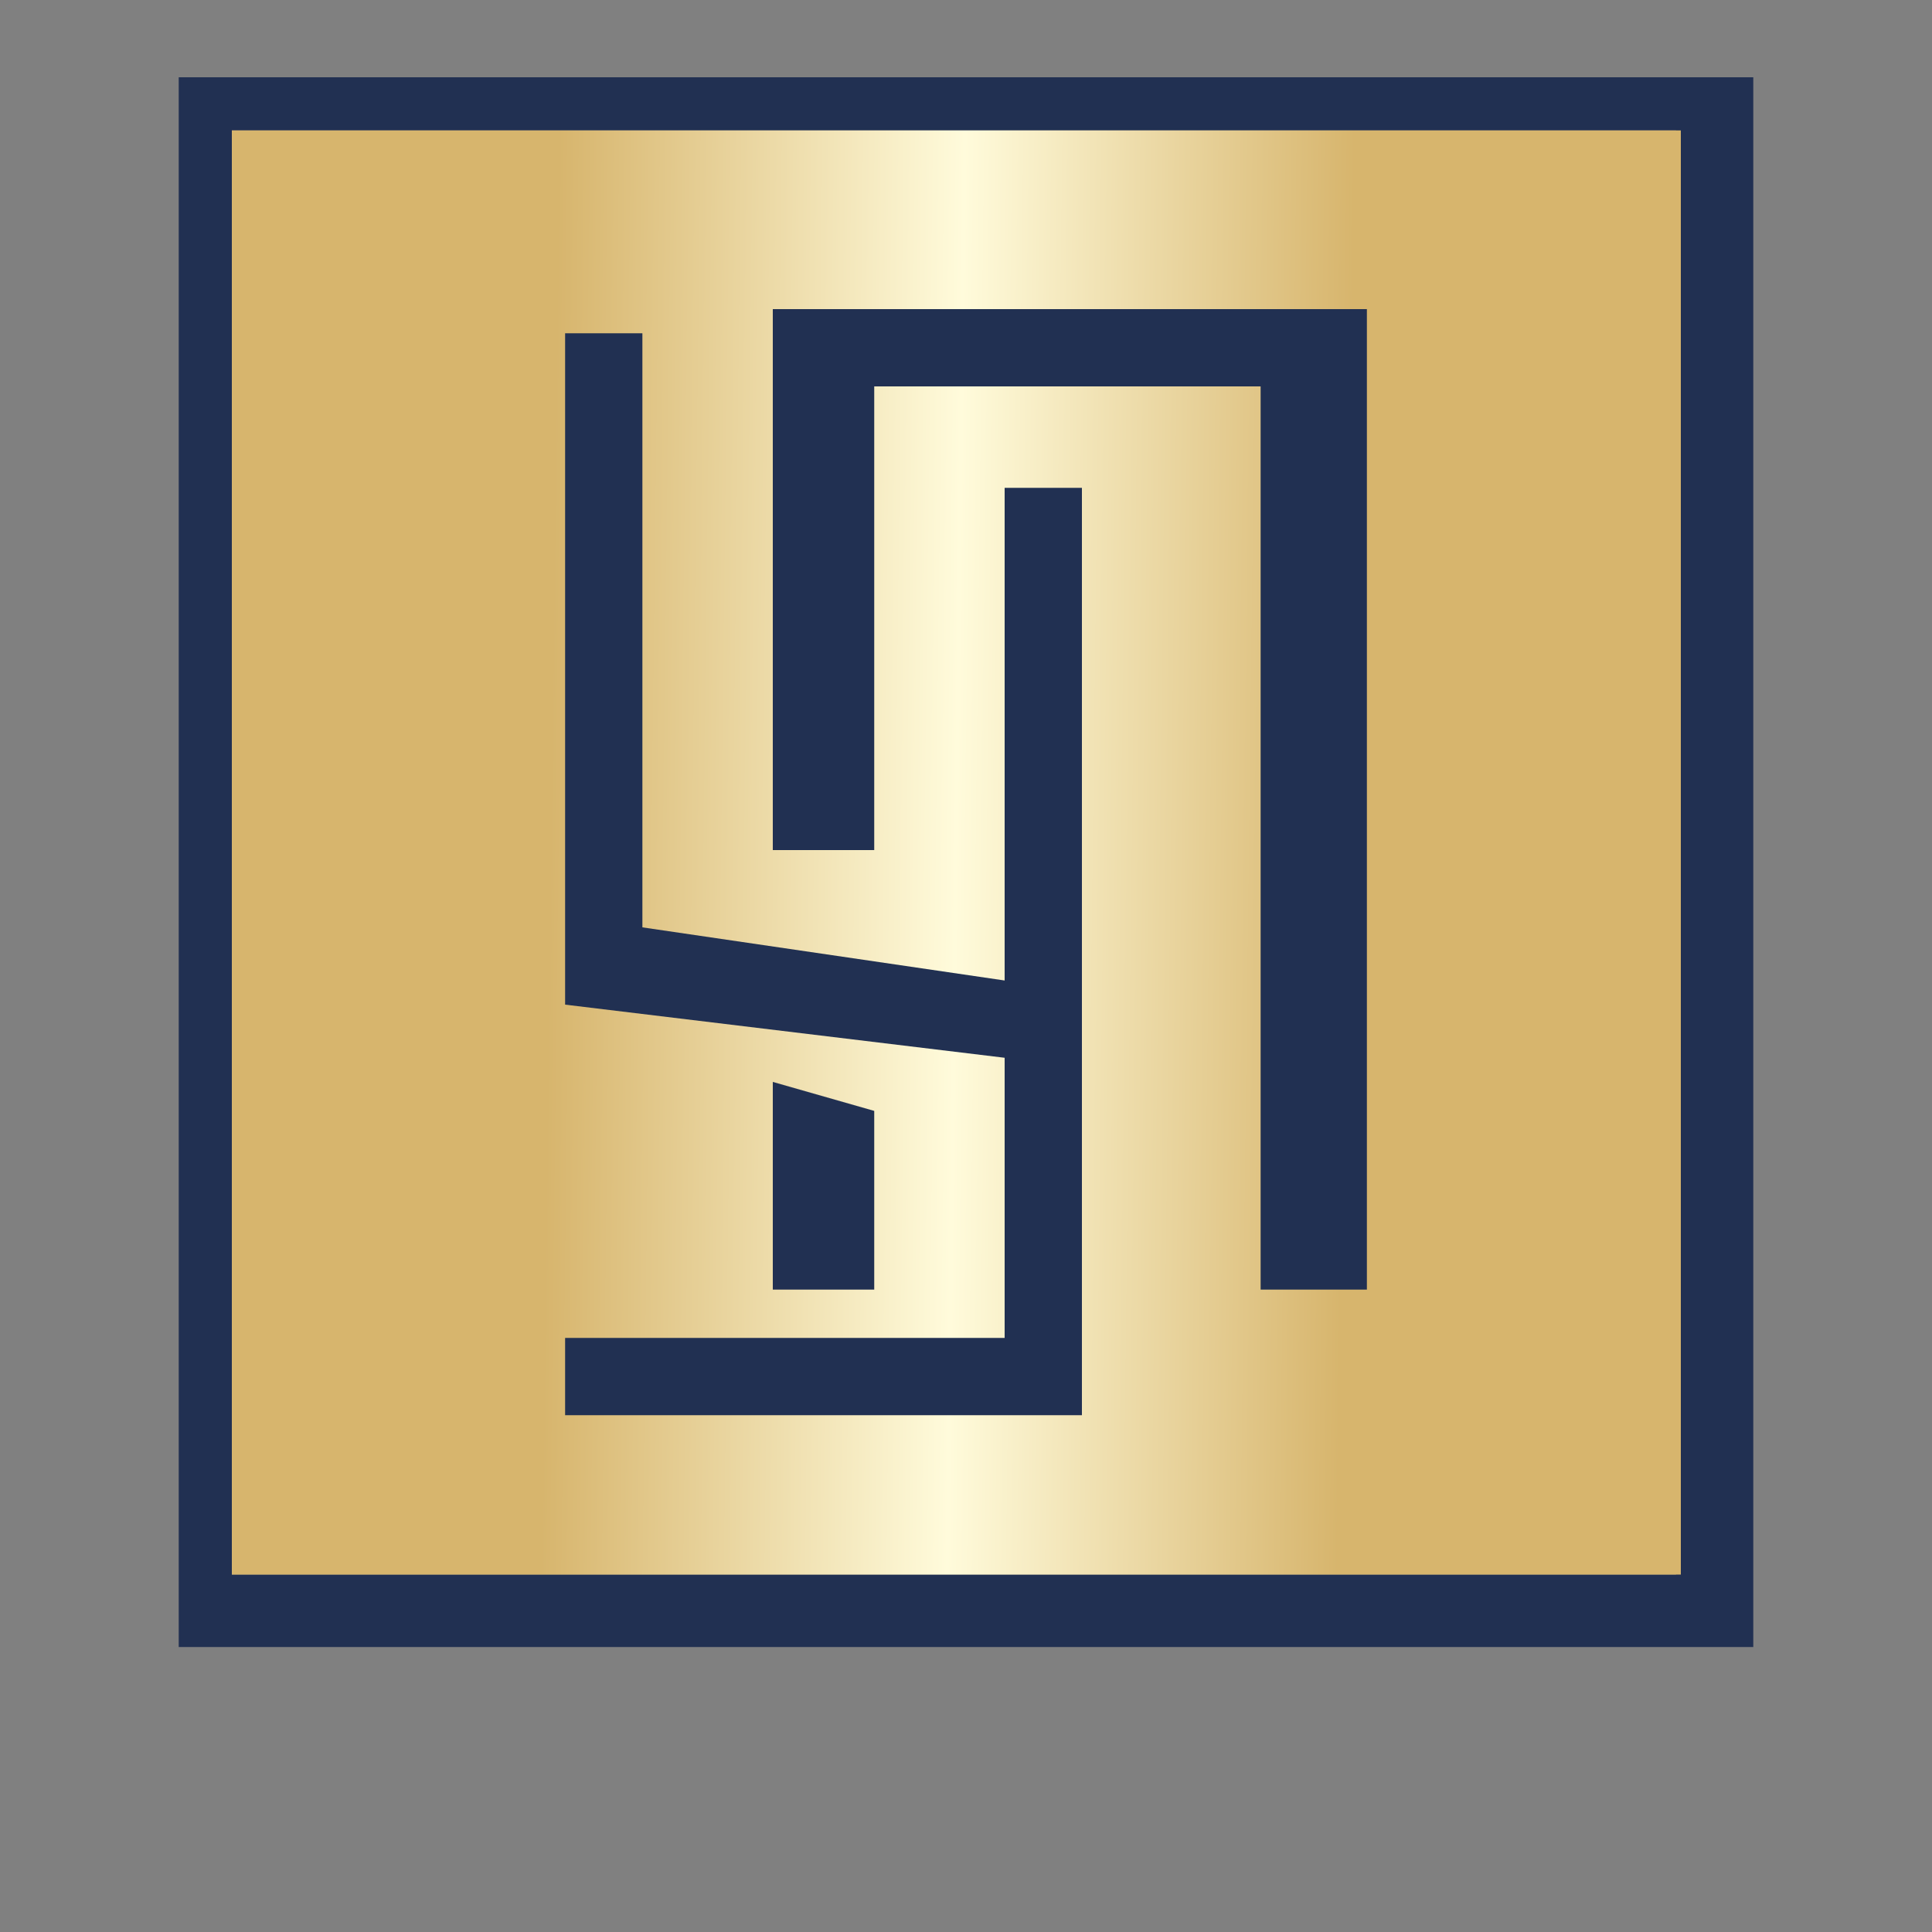 <svg version="1.2" xmlns="http://www.w3.org/2000/svg" viewBox="0 0 40 40" width="40" height="40">
	<rect x="0" y="0" width="40" height="40" fill="#808080" stroke="none"/>
	<title>logos (1)-svg</title>
	<defs>
		<linearGradient id="g1" x1="11.4" y1="15.8" x2="27.9" y2="16" gradientUnits="userSpaceOnUse">
			<stop offset="0" stop-color="#d7b56d"/>
			<stop offset=".51" stop-color="#fffbdb"/>
			<stop offset="1" stop-color="#d7b56d"/>
		</linearGradient>
	</defs>
	<style>
		.s0 { fill: #213052 } 
		.s1 { fill: url(#g1) } 
	</style>
	<g id="Слой_x0020_1">
		<g id="_1021758448">
			<path id="Layer" fill-rule="evenodd" class="s0" d="m3.7 1.6h32.6v32.5h-32.6zm1.1 31h29.9v-29.9h-29.9z"/>
			<path id="Layer" class="s1" d="m4.8 2.7h30v29.9h-30z"/>
			<g id="Layer">
				<path id="Layer" fill-rule="evenodd" class="s0" d="m28.3 26.7h-2.2v-18.7h-8v9.6h-2.1v-11.2h12.3zm-10.2 0h-2.1v-4.3l2.1 0.6z"/>
				<path id="Layer" class="s0" d="m20.8 27.7v-5.8l-9.1-1.1v-1.6-0.5-11.8h1.6v12.3l7.5 1.1v-10.2h1.6v10.2 2.1 5.3 1.6h-10.7v-1.6z"/>
			</g>
		</g>
	</g>
</svg>